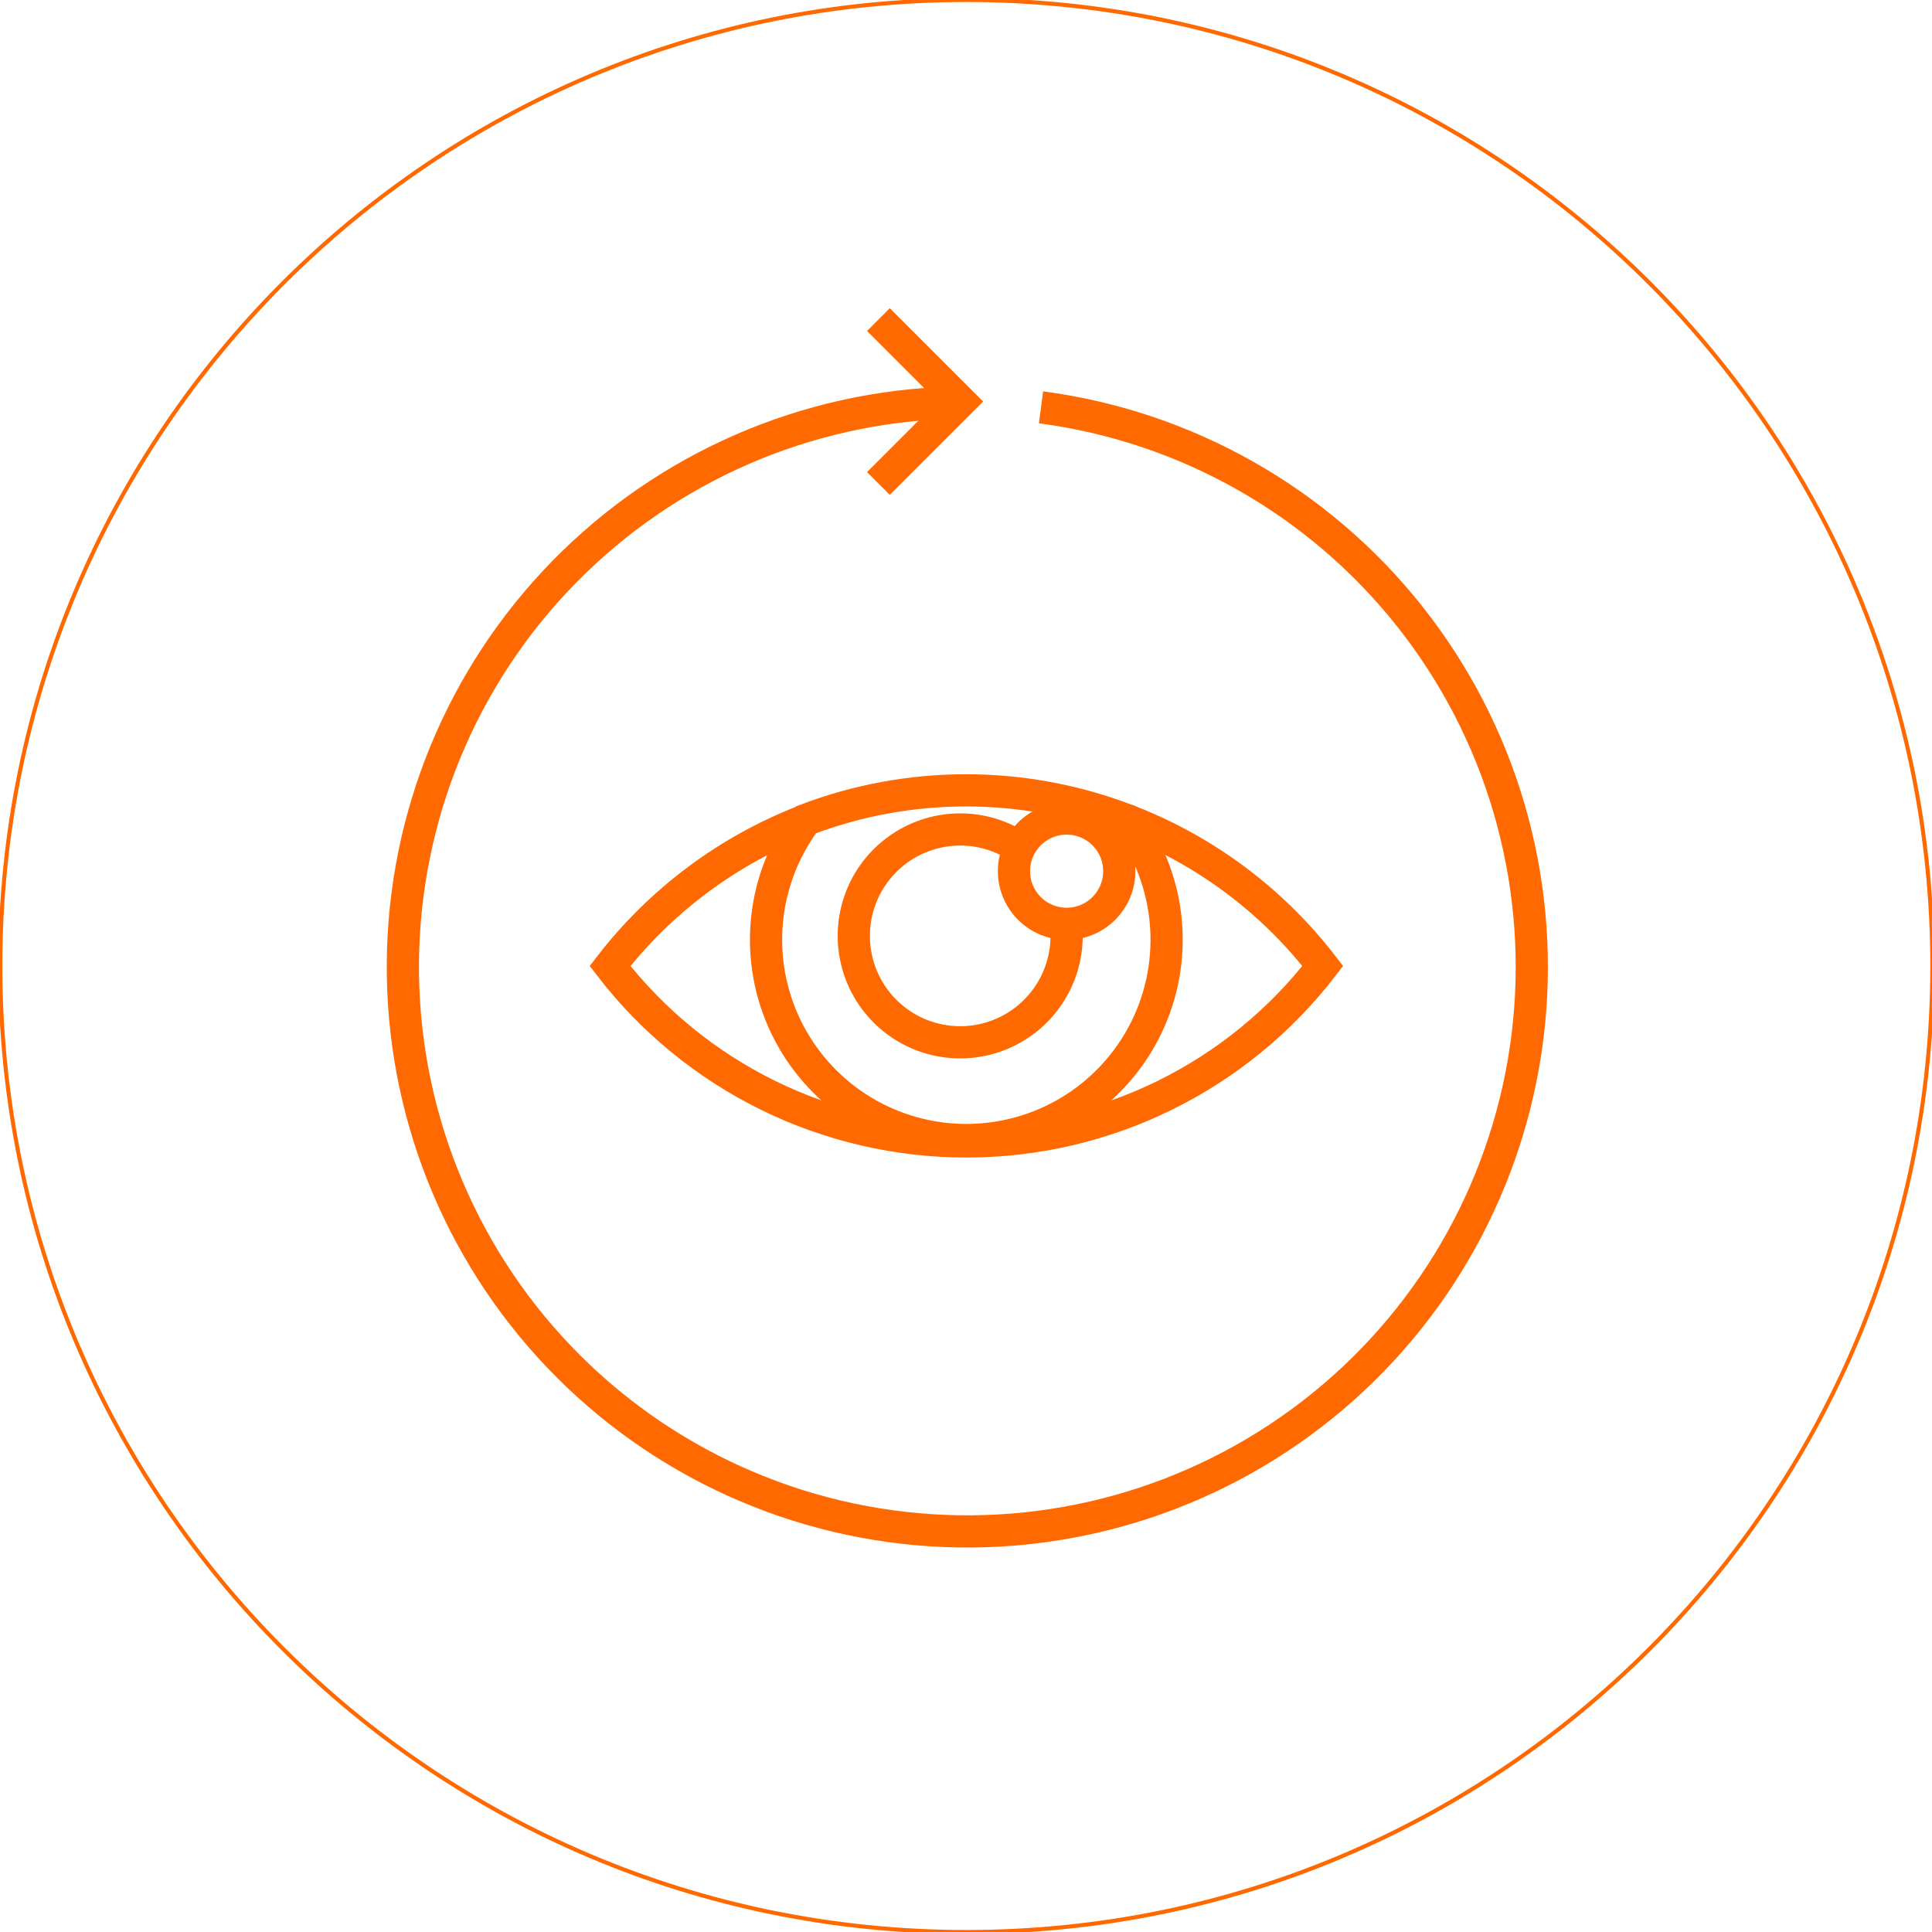 <?xml version="1.0" encoding="UTF-8"?> <svg xmlns="http://www.w3.org/2000/svg" width="120" height="120" viewBox="0 0 120 120" fill="none"><g clip-path="url(#clip0_3418_4955)"><path d="M60.02 120C93.157 120 120.02 93.137 120.02 60C120.02 26.863 93.157 0 60.02 0C26.883 0 0.02 26.863 0.02 60C0.02 93.137 26.883 120 60.02 120Z" stroke="#FF6900" stroke-width="0.25" stroke-miterlimit="10"></path><path d="M64.66 25.3C73.678 26.488 81.882 31.134 87.539 38.257C93.195 45.381 95.862 54.424 94.976 63.477C94.089 72.53 89.719 80.884 82.788 86.775C75.857 92.665 66.908 95.632 57.83 95.047C48.753 94.463 40.258 90.374 34.139 83.643C28.021 76.912 24.758 68.066 25.039 58.974C25.321 49.883 29.125 41.256 35.649 34.917C42.172 28.577 50.904 25.021 60 25" stroke="#FF6900" stroke-width="2" stroke-miterlimit="10"></path><path d="M50.06 50.94C45.25 52.788 41.04 55.922 37.89 60C40.499 63.39 43.851 66.136 47.689 68.025C51.527 69.914 55.747 70.897 60.025 70.897C64.303 70.897 68.523 69.914 72.361 68.025C76.199 66.136 79.551 63.39 82.16 60C79.004 55.903 74.774 52.76 69.94 50.92" stroke="#FF6900" stroke-width="2" stroke-miterlimit="10"></path><path d="M69.94 50.92C63.538 48.48 56.462 48.48 50.06 50.92L49.75 51.35C48.472 53.219 47.729 55.401 47.6 57.661C47.471 59.922 47.962 62.174 49.018 64.176C50.075 66.178 51.658 67.854 53.596 69.023C55.535 70.192 57.756 70.81 60.02 70.81C62.284 70.81 64.505 70.192 66.444 69.023C68.382 67.854 69.965 66.178 71.022 64.176C72.079 62.174 72.569 59.922 72.44 57.661C72.311 55.401 71.567 53.219 70.29 51.35L69.94 50.92Z" stroke="#FF6900" stroke-width="2" stroke-miterlimit="10"></path><path d="M54.56 19.85L59.65 24.94L54.56 30.03" stroke="#FF6900" stroke-width="2" stroke-miterlimit="10"></path><path d="M66.25 58.13C66.25 59.438 65.862 60.716 65.135 61.803C64.409 62.891 63.376 63.738 62.167 64.238C60.959 64.738 59.629 64.868 58.347 64.612C57.064 64.356 55.886 63.726 54.962 62.8C54.038 61.875 53.41 60.696 53.156 59.413C52.902 58.131 53.034 56.801 53.536 55.594C54.038 54.386 54.887 53.354 55.975 52.629C57.063 51.904 58.342 51.518 59.65 51.52C60.822 51.519 61.972 51.833 62.98 52.43" stroke="#FF6900" stroke-width="2" stroke-miterlimit="10"></path><path d="M66.25 57.38C68.056 57.38 69.52 55.916 69.52 54.11C69.52 52.304 68.056 50.84 66.25 50.84C64.444 50.84 62.98 52.304 62.98 54.11C62.98 55.916 64.444 57.38 66.25 57.38Z" stroke="#FF6900" stroke-width="2" stroke-miterlimit="10"></path></g><defs><clipPath id="clip0_3418_4955"><rect width="120" height="120" fill="white"></rect></clipPath></defs></svg> 